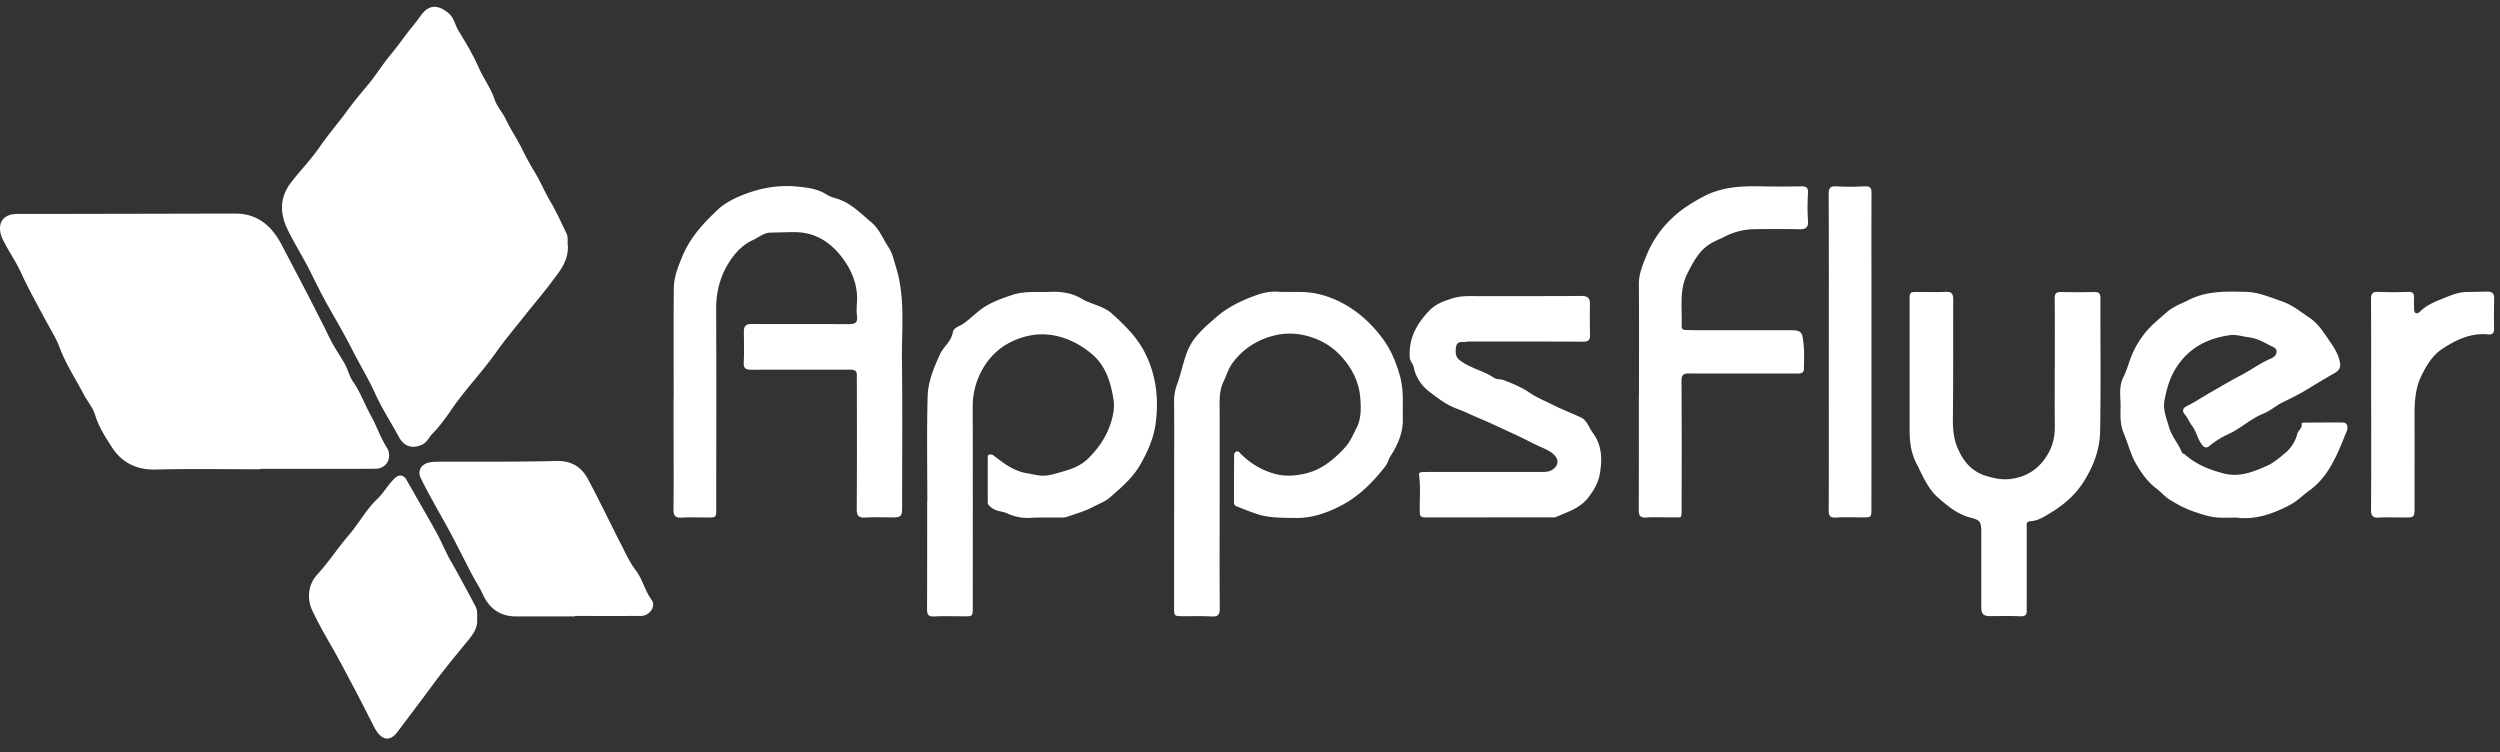 <svg width="123" height="37" fill="none" xmlns="http://www.w3.org/2000/svg"><rect width="100%" height="100%" fill="#333333" stroke="none"/><path d="M27.937 12.065c.052.795-.447 1.34-.875 1.91-.382.51-.797.99-1.192 1.488-.495.626-1.012 1.236-1.474 1.888-.678.958-1.498 1.801-2.163 2.77-.293.426-.594.849-.963 1.223-.166.168-.247.404-.49.526-.476.234-.899.104-1.158-.376-.382-.709-.826-1.386-1.158-2.118-.335-.74-.76-1.433-1.127-2.155-.353-.701-.753-1.386-1.142-2.072-.325-.568-.62-1.165-.914-1.757-.36-.727-.805-1.415-1.153-2.147-.358-.75-.363-1.53.159-2.222.454-.605.997-1.148 1.425-1.771.433-.63.937-1.207 1.386-1.825.304-.413.636-.815.969-1.21.423-.5.763-1.064 1.183-1.565.359-.429.67-.893 1.023-1.324a9.56 9.56 0 0 0 .42-.548c.408-.576.855-.556 1.361-.145.288.233.327.581.499.867.353.584.713 1.17.986 1.794.241.553.61 1.033.802 1.612.114.342.392.63.548.966.239.511.563.97.81 1.482.19.392.41.781.639 1.163.262.433.457.914.716 1.352.31.522.556 1.075.82 1.618.089.181.04.384.058.574l.005.002ZM12.794 23.088c-1.718 0-3.437-.031-5.155.013-.945.023-1.66-.36-2.134-1.1-.317-.494-.65-1-.826-1.59-.109-.36-.384-.67-.563-1.015-.398-.763-.878-1.48-1.182-2.297-.176-.473-.456-.903-.695-1.353-.41-.773-.841-1.531-1.205-2.33-.254-.562-.623-1.073-.893-1.629-.311-.638-.12-1.261.698-1.261 3.578 0 7.155-.013 10.735-.018 1.096 0 1.794.605 2.277 1.524.387.737.771 1.474 1.158 2.209.28.532.547 1.072.823 1.607.205.397.384.81.607 1.191.161.275.35.558.512.839.163.285.23.628.425.908.359.512.561 1.101.862 1.641.288.517.47 1.08.787 1.581.301.478.013 1.052-.55 1.054-1.893.013-3.783.005-5.676.005v.021h-.005ZM33.145 19.573c0-1.807-.013-3.614.008-5.418.005-.54.216-1.046.42-1.547.382-.927 1.05-1.644 1.758-2.308.35-.327.82-.556 1.275-.732.82-.32 1.682-.475 2.57-.392.522.049 1.044.1 1.506.405.19.124.43.16.646.244.623.246 1.067.716 1.558 1.126.381.32.558.81.833 1.22.19.284.252.616.353.935.478 1.511.286 3.06.304 4.595.029 2.433.008 4.868.008 7.3 0 .387-.063.455-.447.455-.454 0-.908-.019-1.363.007-.322.018-.425-.083-.423-.412.016-1.937.008-3.871.008-5.808 0-.249-.01-.498 0-.745.008-.236-.086-.314-.325-.311-1.622.007-3.245-.008-4.867.005-.299 0-.39-.083-.374-.38.023-.495.008-.994.005-1.492 0-.257.086-.382.38-.379 1.588.01 3.18-.003 4.768.008.309 0 .467-.055.418-.405-.031-.224-.013-.455 0-.68.05-.857-.267-1.597-.776-2.251-.574-.735-1.319-1.187-2.282-1.192-.4-.002-.8.016-1.2.024-.334.005-.584.239-.864.366-.402.181-.742.49-1.015.864-.55.756-.794 1.589-.792 2.52.013 3.277.005 6.556.003 9.832 0 .434 0 .434-.447.434-.41 0-.823-.021-1.233.005-.32.02-.428-.075-.423-.408.018-1.277.005-2.552.005-3.829v-1.653h.005v-.003ZM45.624 24.661c0-1.718-.03-3.44.016-5.158.018-.714.298-1.386.594-2.048.177-.397.569-.647.644-1.104.04-.238.343-.303.514-.423.4-.278.722-.646 1.148-.89.4-.231.818-.38 1.256-.525.62-.207 1.23-.127 1.846-.153.553-.023 1.088.044 1.586.343.468.28 1.044.337 1.47.719.64.574 1.251 1.173 1.643 1.955.56 1.114.68 2.313.509 3.515-.099.685-.392 1.347-.748 1.968-.379.66-.94 1.134-1.498 1.617-.239.208-.535.309-.807.454-.418.224-.875.348-1.319.504-.078.029-.171.023-.257.026-.509.005-1.018-.01-1.524.016a2.283 2.283 0 0 1-1.121-.21c-.263-.128-.577-.094-.813-.307-.083-.075-.166-.122-.166-.244v-2.173c0-.073-.013-.163.09-.18.081-.012.14 0 .224.066.478.374.958.74 1.589.849.215.036.43.088.654.117.4.049.763-.094 1.13-.193.472-.13.92-.303 1.284-.672.483-.49.857-1.028 1.075-1.695.133-.403.205-.8.14-1.194-.137-.854-.392-1.677-1.1-2.254-.429-.348-.886-.623-1.444-.789a3.205 3.205 0 0 0-1.643-.075c-1.093.249-1.921.882-2.404 1.931a3.69 3.69 0 0 0-.335 1.592c.01 3.276.005 6.555.003 9.83 0 .445 0 .447-.437.447-.485 0-.973-.02-1.459.006-.306.015-.355-.112-.353-.374.008-1.763.006-3.526.006-5.288h.007v-.006ZM60.007 24.706c0 1.742-.008 3.48.005 5.223 0 .306-.08.418-.397.4-.475-.026-.95-.008-1.428-.013-.418-.003-.423-.006-.423-.44 0-2.151.005-4.303.005-6.456 0-1.233.008-2.466-.005-3.696a2.384 2.384 0 0 1 .163-.85c.192-.526.286-1.082.499-1.606.288-.714.854-1.171 1.402-1.654.521-.46 1.14-.77 1.767-1.012.377-.146.805-.28 1.252-.25.527.034 1.064-.02 1.586.04.454.051.903.186 1.33.381.918.42 1.648 1.064 2.247 1.864.421.56.678 1.181.87 1.87.195.7.122 1.38.14 2.068.019.683-.236 1.3-.607 1.864-.104.156-.125.335-.25.496-.617.794-1.305 1.493-2.209 1.955-.695.355-1.417.61-2.222.594-.633-.013-1.27.008-1.882-.192-.345-.114-.683-.252-1.023-.384-.109-.042-.114-.153-.114-.247 0-.724 0-1.448.005-2.173 0-.098-.013-.228.117-.272.114-.039.156.062.226.13.503.49 1.108.843 1.783.997.436.098.898.067 1.363-.04.818-.189 1.402-.682 1.947-1.264.27-.288.418-.649.592-.991.236-.468.218-.979.18-1.48-.066-.805-.424-1.482-.97-2.072a3.337 3.337 0 0 0-1.139-.794c-.656-.28-1.383-.369-2.071-.208-.862.203-1.615.67-2.137 1.412-.184.26-.275.585-.415.878-.237.496-.185 1.025-.187 1.547v4.38-.005ZM110.06 25.466c-.372 0-.655.016-.935-.003-.402-.026-.779-.155-1.163-.283-.439-.145-.823-.358-1.202-.589-.241-.145-.428-.376-.657-.548-.436-.327-.742-.763-1.007-1.217-.273-.465-.397-1.01-.605-1.5-.2-.47-.161-.933-.158-1.364 0-.46-.102-.95.15-1.433.169-.327.26-.724.413-1.082a4.53 4.53 0 0 1 .719-1.16c.293-.346.654-.624.989-.925.314-.283.706-.41 1.067-.597.896-.462 1.862-.428 2.827-.405.618.016 1.163.257 1.737.452.545.184.966.535 1.415.838.413.28.693.73.979 1.148.22.322.428.646.498 1.046.047.26-.075.405-.267.514-.46.262-.912.532-1.361.807-.374.229-.778.429-1.181.623-.327.159-.615.424-.96.561-.618.25-1.099.72-1.703 1a4.32 4.32 0 0 0-.966.602c-.091.078-.21.106-.343-.06-.231-.29-.28-.662-.501-.95-.135-.176-.218-.397-.363-.566-.156-.182-.034-.324.072-.376.449-.224.865-.499 1.298-.748.468-.267.93-.543 1.407-.79.483-.248.919-.58 1.42-.799.135-.057.307-.143.328-.335.023-.2-.172-.254-.276-.306-.353-.182-.688-.382-1.116-.431-.298-.036-.607-.145-.909-.101-1.098.16-2.006.615-2.637 1.602-.327.508-.467 1.048-.576 1.604-.089.452.098.893.228 1.332.13.449.447.786.615 1.204.037.091.114.089.166.135.54.478 1.174.735 1.872.92.789.21 1.436-.053 2.126-.351.366-.159.652-.418.93-.644.257-.21.503-.56.589-.924.044-.192.254-.286.223-.506-.013-.089.12-.068.187-.068.615-.005 1.233-.01 1.849-.005.192 0 .272.205.179.433-.159.385-.309.777-.488 1.153-.322.675-.709 1.296-1.337 1.75-.325.234-.597.524-.969.719-.851.449-1.723.74-2.606.626l.003-.003ZM101.097 18.065c0-1.124.006-2.251-.005-3.375-.002-.239.063-.327.304-.322.55.01 1.103.01 1.654 0 .231-.005.291.093.291.312-.006 2.185.025 4.369-.016 6.552-.016.857-.304 1.649-.771 2.41-.434.703-1.015 1.198-1.682 1.6-.286.172-.6.383-.966.4-.244.014-.192.19-.192.33v3.73c0 .097-.008.196 0 .292.023.246-.068.34-.33.327-.485-.024-.973-.008-1.459-.008-.343 0-.446-.099-.446-.46v-3.665c0-.517-.05-.597-.527-.72-.62-.158-1.093-.544-1.563-.95-.543-.467-.787-1.108-1.104-1.723-.285-.553-.332-1.109-.332-1.698v-6.296c0-.436 0-.436.452-.436.444 0 .888.018 1.329-.005.299-.015.366.11.364.377-.008 1.957.007 3.914-.016 5.872-.005.446.034.911.176 1.293.26.682.673 1.285 1.485 1.521.374.11.733.187 1.101.15.813-.08 1.441-.462 1.882-1.183.288-.468.379-.945.371-1.475-.012-.953-.002-1.903-.005-2.855l.005.005ZM28.296 30.328c-.963 0-1.924-.002-2.887 0-.794.003-1.324-.373-1.654-1.087-.163-.356-.381-.683-.563-1.03-.332-.637-.652-1.283-.99-1.92-.3-.565-.625-1.12-.931-1.682-.198-.358-.392-.719-.569-1.087-.169-.359.01-.675.4-.764.182-.041.363-.041.548-.044 1.903-.005 3.808.016 5.709-.034.75-.018 1.238.278 1.573.901.26.483.506.971.753 1.46.288.57.563 1.147.859 1.715.228.439.428.904.727 1.29.348.455.454 1.018.792 1.473.225.306-.097.78-.525.784-1.082.007-2.162.002-3.245.002v.02l.003.003ZM23.469 30.435c.057.454-.205.787-.475 1.116-.592.722-1.192 1.446-1.74 2.194-.555.755-1.126 1.498-1.685 2.25-.425.575-.854.367-1.15-.207-.36-.696-.71-1.4-1.08-2.092-.34-.639-.675-1.283-1.035-1.908-.33-.574-.662-1.16-.938-1.748-.257-.545-.233-1.253.237-1.765.568-.618 1.02-1.324 1.568-1.957.488-.569.843-1.247 1.389-1.766.335-.319.545-.732.885-1.043.195-.18.42-.14.55.088.488.867.992 1.724 1.472 2.593.218.395.397.813.602 1.218.1.192.216.374.32.563.34.623.685 1.246 1.012 1.877.091.174.08.38.076.59l-.008-.003ZM73.234 25.456h-3.082c-.168 0-.293-.01-.298-.229-.016-.623.047-1.249-.037-1.872-.018-.13.123-.127.213-.13.25-.007.496-.005.745-.005h5.06c.213 0 .416-.002.603-.153.223-.182.257-.441.057-.657-.17-.181-.387-.285-.603-.379-.477-.207-.93-.464-1.402-.677-.566-.255-1.124-.53-1.7-.769-.356-.148-.714-.332-1.075-.462-.542-.192-.968-.53-1.41-.867a1.985 1.985 0 0 1-.752-1.2c-.04-.176-.182-.28-.195-.485-.052-.94.353-1.659.981-2.305.304-.312.67-.439 1.067-.571.478-.161.953-.125 1.43-.125 1.654-.005 3.308.005 4.964-.01.338-.003.434.124.426.43-.01.497-.008.995.003 1.493.005.25-.083.33-.343.328-1.794-.01-3.59-.006-5.384-.006-.11 0-.218-.012-.325.008-.21.04-.503-.083-.545.294-.052.446.06.55.405.763.462.283.997.402 1.438.7.174.12.343.068.501.128.45.174.893.358 1.298.633.35.24.756.4 1.14.595.45.226.92.402 1.373.615.302.14.39.504.582.76.462.619.465 1.338.335 2.05-.075.407-.283.765-.55 1.115-.418.548-1.016.712-1.584.964-.083.036-.192.023-.288.023h-3.048v.005-.002ZM80.637 19.415c0-1.805.01-3.611-.005-5.416-.005-.532.2-1.002.39-1.466a5.182 5.182 0 0 1 1.31-1.862c.44-.405.933-.711 1.46-.992.926-.493 1.908-.534 2.915-.51.639.015 1.275.01 1.913 0 .244-.006.348.056.333.324-.024.451-.032.908 0 1.36.023.332-.091.43-.41.426a60.004 60.004 0 0 0-2.27 0c-.503.01-.991.142-1.435.37-.195.102-.402.183-.597.29-.618.336-.906.902-1.21 1.492-.436.846-.257 1.737-.296 2.614-.005.138.075.19.205.192.174 0 .345.008.52.008 1.458 0 2.915.002 4.374 0 .825 0 .838-.005.91.79.035.363.009.734.009 1.102 0 .24-.177.24-.34.24-.68.002-1.363 0-2.043 0-1.093 0-2.184.007-3.277-.003-.28-.003-.363.083-.363.368.013 2.088.01 4.172.005 6.26 0 .558.005.446-.452.451-.433.005-.867-.018-1.298.008-.3.018-.36-.11-.358-.374.008-1.892.005-3.782.005-5.675h.013l-.008.003ZM89.978 17.286c0-2.573.006-5.145-.007-7.718 0-.301.06-.42.384-.4.462.031.93.02 1.394 0 .252-.01.33.068.33.325-.01 1.752-.003 3.502-.003 5.254 0 3.427 0 6.854-.002 10.28 0 .429 0 .429-.444.429-.434 0-.867-.021-1.298.008-.302.02-.359-.1-.359-.366.008-1.86.005-3.72.005-5.58v-2.237.005ZM116.66 19.882c0-1.719.005-3.437-.006-5.159 0-.285.081-.376.366-.363.486.023.974.018 1.459 0 .231-.008.307.08.291.301-.013.171.005.345 0 .52-.005.267.161.288.296.15.309-.312.693-.467 1.085-.628.397-.161.789-.335 1.231-.338.335 0 .67-.013 1.004-.018.226-.003.333.096.328.335-.013.496-.016.994-.006 1.493.006.218-.083.296-.285.277-.859-.08-1.592.268-2.272.72-.472.314-.766.804-1.012 1.303-.301.607-.345 1.274-.343 1.944.005 1.503 0 3.006 0 4.51 0 .534-.005.534-.54.532-.4 0-.802-.018-1.199.005-.307.018-.405-.073-.403-.392.016-1.73.008-3.46.008-5.19l-.002-.002Z" fill="#fff"/></svg>